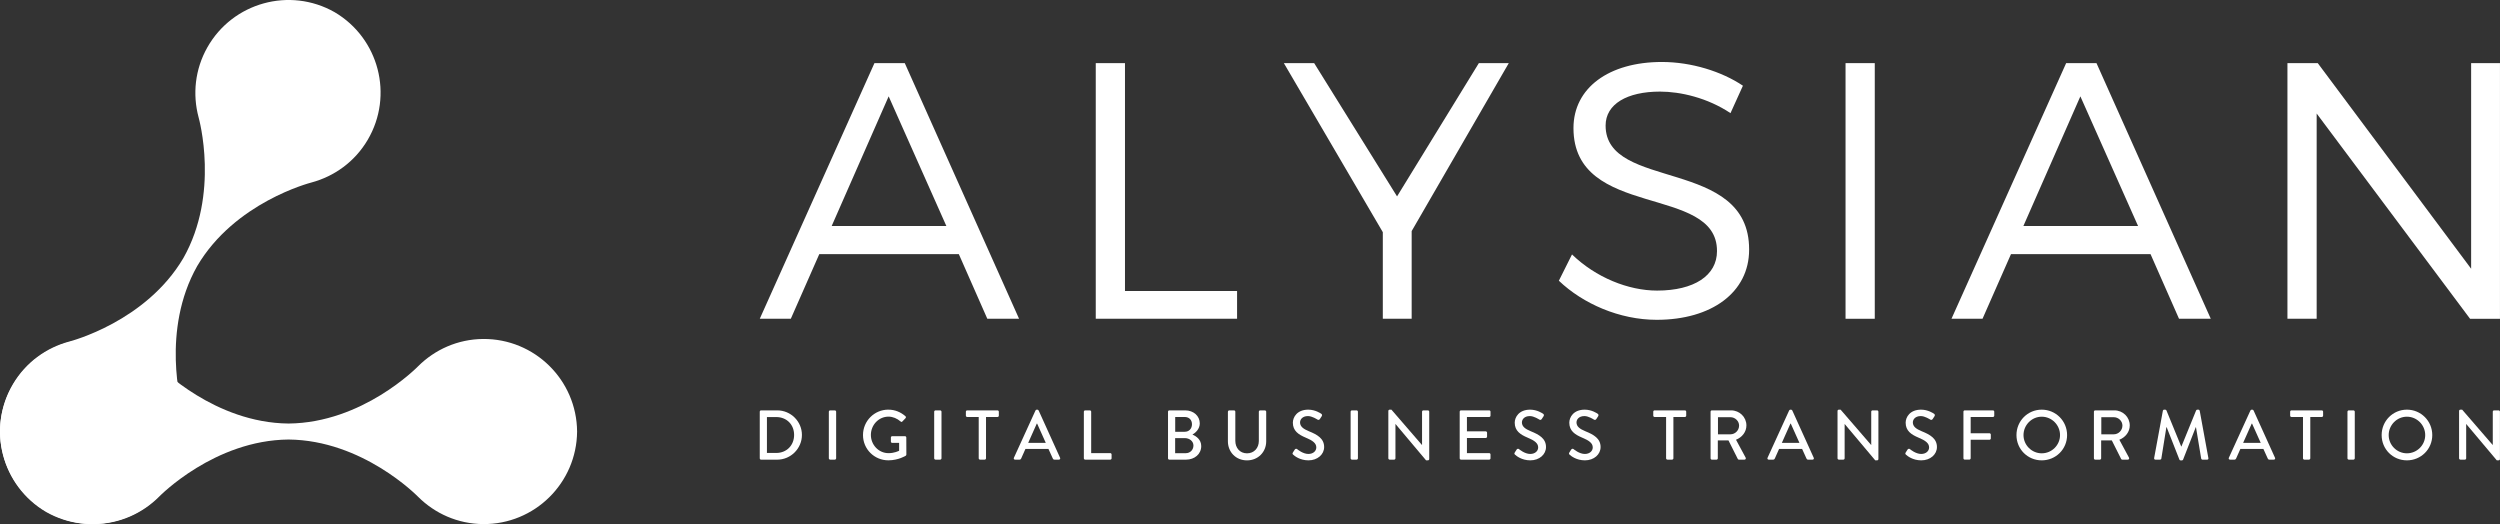 <?xml version="1.0" encoding="UTF-8"?>
<svg id="Capa_2" data-name="Capa 2" xmlns="http://www.w3.org/2000/svg" viewBox="0 0 1125.82 236.02">
  <rect x="0" y="0" width="1125.82" height="236.02" fill="#333333" stroke="none"/>
  <defs>
    <style>
      .cls-1 {
        fill: #fff;
        stroke-width: 0px;
      }
    </style>
  </defs>
  <g id="Livello_1" data-name="Livello 1">
    <g>
      <g>
        <path class="cls-1" d="M82.58,116.21c16.4-28.99,7.04-62.69,6.84-63.42-2.74-10.26-1.66-21.53,3.97-31.48,11.44-20.2,37.09-27.28,57.27-15.84h0s0,0,0,0c20,11.76,26.7,37.51,14.92,57.52-5.8,9.86-15.03,16.42-25.27,19.18-.73.2-34.6,8.94-51.5,37.63-16.4,28.99-7.04,62.69-6.84,63.42,2.74,10.26,1.66,21.53-3.97,31.48-11.44,20.2-37.09,27.28-57.27,15.84h0s0,0,0,0c-20-11.76-26.7-37.51-14.92-57.52,5.8-9.86,15.03-16.42,25.27-19.18.73-.2,34.6-8.94,51.5-37.63Z"/>
        <path class="cls-1" d="M129.94,190.73c33.3-.29,57.81-25.25,58.34-25.78,7.51-7.5,17.81-12.2,29.25-12.3,23.22-.19,42.17,18.48,42.35,41.68h0s0,0,0,0c-.18,23.2-19.14,41.88-42.35,41.68-11.44-.1-21.74-4.8-29.25-12.3-.54-.53-25.04-25.49-58.34-25.78-33.3.29-57.81,25.25-58.34,25.78-7.51,7.5-17.81,12.2-29.25,12.3C19.14,236.21.18,217.53,0,194.33h0s0,0,0,0c.18-23.2,19.14-41.88,42.35-41.68,11.44.1,21.74,4.8,29.25,12.3.54.53,25.04,25.49,58.34,25.78Z"/>
      </g>
      <g>
        <g>
          <path class="cls-1" d="M368.95,114.43l-12.82,29.11h-13.98l51.64-115.12h13.65l51.47,115.12h-14.3l-12.83-29.11h-62.82ZM400.19,43.39l-25.66,58.38h51.64l-25.98-58.38Z"/>
          <path class="cls-1" d="M557.09,131.04v12.5h-63.64V28.43h13.16v102.62h50.49Z"/>
          <path class="cls-1" d="M635.71,143.54h-12.99v-38.98l-44.57-76.14h13.65l37.33,60.02,36.84-60.02h13.48l-43.74,75.65v39.47Z"/>
          <path class="cls-1" d="M784.88,38.62l-5.59,12.33c-10.36-6.91-22.53-9.7-31.74-9.7-14.8,0-24.5,5.59-24.5,15.29,0,29.6,64.79,14.14,64.63,55.91,0,19.24-16.94,31.57-41.61,31.57-16.77,0-33.22-7.24-44.07-17.6l5.92-11.84c10.69,10.36,25.33,16.28,38.32,16.28,16.61,0,26.97-6.74,26.97-17.76.16-30.26-64.63-14.14-64.63-55.42,0-18.09,15.95-29.77,39.8-29.77,13.32,0,26.97,4.28,36.51,10.69Z"/>
          <path class="cls-1" d="M831.1,143.54V28.43h13.16v115.12h-13.16Z"/>
          <path class="cls-1" d="M905.61,114.43l-12.82,29.11h-13.98l51.64-115.12h13.65l51.47,115.12h-14.3l-12.83-29.11h-62.82ZM936.85,43.39l-25.66,58.38h51.64l-25.98-58.38Z"/>
          <path class="cls-1" d="M1112.33,143.54l-69.07-92.42v92.42h-13.16V28.43h13.65l69.07,92.59V28.43h12.99v115.12h-13.48Z"/>
        </g>
        <g>
          <path class="cls-1" d="M342.14,185.4c0-.32.25-.6.57-.6h7.29c6.12,0,11.13,4.98,11.13,11.07s-5.01,11.13-11.13,11.13h-7.29c-.32,0-.57-.29-.57-.6v-20.99ZM349.56,203.98c4.66,0,8.05-3.42,8.05-8.12s-3.39-8.05-8.05-8.05h-4.19v16.17h4.19Z"/>
          <path class="cls-1" d="M373.25,185.4c0-.32.29-.6.6-.6h2.09c.32,0,.6.29.6.6v20.99c0,.32-.29.6-.6.6h-2.09c-.32,0-.6-.29-.6-.6v-20.99Z"/>
          <path class="cls-1" d="M400.04,184.48c3.04,0,5.55,1.11,7.71,2.95.25.25.29.63.03.89-.48.51-.95.98-1.43,1.49-.25.29-.51.25-.82-.03-1.49-1.3-3.46-2.16-5.39-2.16-4.5,0-7.96,3.81-7.96,8.24s3.46,8.21,7.96,8.21c2.63,0,4.44-.95,4.76-1.08v-3.55h-3.11c-.35,0-.6-.25-.6-.57v-1.84c0-.35.25-.6.6-.6h5.77c.32,0,.57.29.57.6,0,2.54.03,5.14.03,7.67,0,.16-.13.41-.25.51,0,0-3.27,2.09-7.86,2.09-6.31,0-11.42-5.04-11.42-11.38s5.11-11.45,11.42-11.45Z"/>
          <path class="cls-1" d="M420.69,185.4c0-.32.29-.6.6-.6h2.09c.32,0,.6.29.6.6v20.99c0,.32-.29.6-.6.6h-2.09c-.32,0-.6-.29-.6-.6v-20.99Z"/>
          <path class="cls-1" d="M440.73,187.78h-5.17c-.35,0-.6-.29-.6-.6v-1.78c0-.32.25-.6.6-.6h13.64c.35,0,.6.29.6.6v1.78c0,.32-.25.6-.6.6h-5.17v18.61c0,.32-.29.6-.6.6h-2.09c-.32,0-.6-.29-.6-.6v-18.61Z"/>
          <path class="cls-1" d="M456.58,206.17l9.74-21.34c.09-.19.38-.35.54-.35h.32c.16,0,.44.16.54.35l9.67,21.34c.19.41-.06.82-.54.82h-2c-.38,0-.6-.19-.73-.48l-1.97-4.34h-10.37c-.63,1.46-1.3,2.89-1.93,4.34-.09.22-.35.48-.73.48h-2c-.48,0-.73-.41-.54-.82ZM470.95,199.45l-3.9-8.69h-.16l-3.87,8.69h7.93Z"/>
          <path class="cls-1" d="M488.1,185.4c0-.32.25-.6.6-.6h2.09c.32,0,.6.29.6.6v18.65h8.59c.35,0,.6.29.6.6v1.74c0,.32-.25.6-.6.6h-11.29c-.35,0-.6-.29-.6-.6v-20.99Z"/>
          <path class="cls-1" d="M525.99,185.4c0-.32.25-.6.6-.6h7.1c3.84,0,6.6,2.54,6.6,5.87,0,2.44-1.81,4.18-3.3,5.04,1.68.7,3.96,2.25,3.96,5.17,0,3.55-2.92,6.12-6.91,6.12h-7.45c-.35,0-.6-.29-.6-.6v-20.99ZM534.02,204.08c1.93,0,3.42-1.49,3.42-3.46s-1.84-3.33-3.9-3.33h-4.34v6.79h4.82ZM533.51,194.44c2.03,0,3.27-1.49,3.27-3.39s-1.24-3.27-3.27-3.27h-4.28v6.66h4.28Z"/>
          <path class="cls-1" d="M552.98,185.4c0-.32.29-.6.6-.6h2.12c.35,0,.6.29.6.6v13.1c0,3.17,2.03,5.65,5.26,5.65s5.33-2.44,5.33-5.58v-13.16c0-.32.25-.6.6-.6h2.12c.32,0,.6.29.6.6v13.32c0,4.82-3.65,8.59-8.66,8.59s-8.59-3.77-8.59-8.59v-13.32Z"/>
          <path class="cls-1" d="M582.22,203.79c.29-.41.54-.89.82-1.3.29-.41.73-.54,1.08-.25.19.16,2.63,2.19,5.07,2.19,2.19,0,3.58-1.33,3.58-2.95,0-1.9-1.65-3.11-4.79-4.41-3.23-1.36-5.77-3.04-5.77-6.72,0-2.47,1.9-5.87,6.94-5.87,3.17,0,5.55,1.65,5.87,1.87.25.16.51.6.19,1.08-.25.38-.54.82-.79,1.21-.25.41-.67.6-1.11.32-.22-.13-2.44-1.59-4.28-1.59-2.66,0-3.58,1.68-3.58,2.85,0,1.81,1.4,2.92,4.03,4,3.68,1.49,6.82,3.23,6.82,7.1,0,3.3-2.95,5.99-7.07,5.99-3.87,0-6.31-2.03-6.82-2.51-.29-.25-.51-.48-.19-1.01Z"/>
          <path class="cls-1" d="M608.22,185.4c0-.32.29-.6.6-.6h2.09c.32,0,.6.29.6.6v20.99c0,.32-.29.6-.6.6h-2.09c-.32,0-.6-.29-.6-.6v-20.99Z"/>
          <path class="cls-1" d="M625.21,185.05c0-.32.29-.57.6-.57h.79l13.76,15.92h.03v-15c0-.32.25-.6.6-.6h2.03c.32,0,.6.29.6.6v21.34c0,.32-.29.57-.6.57h-.82l-13.76-16.36h-.03v15.44c0,.32-.25.6-.6.6h-2c-.32,0-.6-.29-.6-.6v-21.34Z"/>
          <path class="cls-1" d="M657.34,185.4c0-.32.25-.6.6-.6h12.68c.35,0,.6.29.6.6v1.78c0,.32-.25.6-.6.6h-10.02v6.47h8.47c.32,0,.6.29.6.6v1.78c0,.35-.29.6-.6.6h-8.47v6.82h10.02c.35,0,.6.29.6.6v1.74c0,.32-.25.6-.6.6h-12.68c-.35,0-.6-.29-.6-.6v-20.99Z"/>
          <path class="cls-1" d="M682.13,203.79c.29-.41.54-.89.82-1.3.29-.41.73-.54,1.08-.25.19.16,2.63,2.19,5.07,2.19,2.19,0,3.58-1.33,3.58-2.95,0-1.9-1.65-3.11-4.79-4.41-3.23-1.36-5.77-3.04-5.77-6.72,0-2.47,1.9-5.87,6.94-5.87,3.17,0,5.55,1.65,5.87,1.87.25.16.51.6.19,1.08-.25.38-.54.82-.79,1.21-.25.41-.67.6-1.11.32-.22-.13-2.44-1.59-4.28-1.59-2.66,0-3.58,1.68-3.58,2.85,0,1.81,1.4,2.92,4.03,4,3.68,1.49,6.82,3.23,6.82,7.1,0,3.3-2.95,5.99-7.07,5.99-3.87,0-6.31-2.03-6.82-2.51-.29-.25-.51-.48-.19-1.01Z"/>
          <path class="cls-1" d="M706.71,203.79c.29-.41.54-.89.82-1.3.29-.41.73-.54,1.08-.25.19.16,2.63,2.19,5.07,2.19,2.19,0,3.58-1.33,3.58-2.95,0-1.9-1.65-3.11-4.79-4.41-3.23-1.36-5.77-3.04-5.77-6.72,0-2.47,1.9-5.87,6.94-5.87,3.17,0,5.55,1.65,5.87,1.87.25.16.51.6.19,1.08-.25.38-.54.82-.79,1.21-.25.41-.67.6-1.11.32-.22-.13-2.44-1.59-4.28-1.59-2.66,0-3.58,1.68-3.58,2.85,0,1.81,1.4,2.92,4.03,4,3.68,1.49,6.82,3.23,6.82,7.1,0,3.3-2.95,5.99-7.07,5.99-3.87,0-6.31-2.03-6.82-2.51-.29-.25-.51-.48-.19-1.01Z"/>
          <path class="cls-1" d="M750.28,187.78h-5.17c-.35,0-.6-.29-.6-.6v-1.78c0-.32.25-.6.6-.6h13.64c.35,0,.6.29.6.6v1.78c0,.32-.25.6-.6.6h-5.17v18.61c0,.32-.29.6-.6.6h-2.09c-.32,0-.6-.29-.6-.6v-18.61Z"/>
          <path class="cls-1" d="M770.32,185.4c0-.32.25-.6.6-.6h8.63c3.81,0,6.91,3.01,6.91,6.79,0,2.92-1.93,5.33-4.69,6.44l4.34,8.05c.22.41,0,.92-.54.92h-2.47c-.25,0-.44-.16-.51-.29l-4.22-8.4h-4.79v8.09c0,.32-.29.6-.6.6h-2.06c-.35,0-.6-.29-.6-.6v-20.99ZM779.29,195.58c2.06,0,3.87-1.74,3.87-3.93,0-2.06-1.81-3.77-3.87-3.77h-5.64v7.71h5.64Z"/>
          <path class="cls-1" d="M795.97,206.17l9.74-21.34c.09-.19.38-.35.54-.35h.32c.16,0,.44.16.54.35l9.67,21.34c.19.41-.06.82-.54.82h-2c-.38,0-.6-.19-.73-.48l-1.97-4.34h-10.37c-.63,1.46-1.3,2.89-1.93,4.34-.09.22-.35.48-.73.48h-2c-.48,0-.73-.41-.54-.82ZM810.34,199.45l-3.9-8.69h-.16l-3.87,8.69h7.93Z"/>
          <path class="cls-1" d="M827.49,185.05c0-.32.29-.57.6-.57h.79l13.76,15.92h.03v-15c0-.32.25-.6.6-.6h2.03c.32,0,.6.29.6.6v21.34c0,.32-.29.57-.6.57h-.82l-13.76-16.36h-.03v15.44c0,.32-.25.6-.6.6h-2c-.32,0-.6-.29-.6-.6v-21.34Z"/>
          <path class="cls-1" d="M858.18,203.79c.29-.41.54-.89.82-1.3.29-.41.73-.54,1.08-.25.19.16,2.63,2.19,5.07,2.19,2.19,0,3.58-1.33,3.58-2.95,0-1.9-1.65-3.11-4.79-4.41-3.23-1.36-5.77-3.04-5.77-6.72,0-2.47,1.9-5.87,6.94-5.87,3.17,0,5.55,1.65,5.87,1.87.25.16.51.6.19,1.08-.25.38-.54.82-.79,1.21-.25.41-.67.6-1.11.32-.22-.13-2.44-1.59-4.28-1.59-2.66,0-3.58,1.68-3.58,2.85,0,1.81,1.4,2.92,4.03,4,3.68,1.49,6.82,3.23,6.82,7.1,0,3.3-2.95,5.99-7.07,5.99-3.87,0-6.31-2.03-6.82-2.51-.29-.25-.51-.48-.19-1.01Z"/>
          <path class="cls-1" d="M884.19,185.4c0-.32.25-.6.6-.6h12.68c.35,0,.6.29.6.6v1.78c0,.32-.25.6-.6.6h-10.02v7.32h8.47c.32,0,.6.29.6.6v1.74c0,.32-.29.6-.6.6h-8.47v8.34c0,.32-.29.6-.6.6h-2.06c-.35,0-.6-.29-.6-.6v-20.99Z"/>
          <path class="cls-1" d="M919.45,184.48c6.34,0,11.42,5.11,11.42,11.45s-5.07,11.38-11.42,11.38-11.38-5.04-11.38-11.38,5.04-11.45,11.38-11.45ZM919.45,204.14c4.53,0,8.24-3.68,8.24-8.21s-3.71-8.28-8.24-8.28-8.21,3.77-8.21,8.28,3.71,8.21,8.21,8.21Z"/>
          <path class="cls-1" d="M942.95,185.4c0-.32.25-.6.6-.6h8.63c3.81,0,6.91,3.01,6.91,6.79,0,2.92-1.93,5.33-4.69,6.44l4.34,8.05c.22.41,0,.92-.54.92h-2.47c-.25,0-.44-.16-.51-.29l-4.22-8.4h-4.79v8.09c0,.32-.29.6-.6.6h-2.06c-.35,0-.6-.29-.6-.6v-20.99ZM951.92,195.58c2.06,0,3.87-1.74,3.87-3.93,0-2.06-1.81-3.77-3.87-3.77h-5.64v7.71h5.64Z"/>
          <path class="cls-1" d="M973.99,184.96c.06-.25.32-.48.57-.48h.51c.19,0,.48.16.54.35l6.63,16.2h.13l6.6-16.2c.06-.19.32-.35.54-.35h.51c.25,0,.51.22.57.48l3.9,21.31c.1.44-.13.73-.57.73h-2.06c-.29,0-.54-.22-.6-.44l-2.35-14.17h-.1l-5.71,14.59c-.06.19-.25.35-.54.35h-.57c-.25,0-.48-.16-.54-.35l-5.74-14.59h-.13l-2.28,14.17c-.03.22-.32.44-.57.44h-2.06c-.44,0-.67-.29-.6-.73l3.93-21.31Z"/>
          <path class="cls-1" d="M1003.7,206.17l9.74-21.34c.09-.19.38-.35.54-.35h.32c.16,0,.44.16.54.35l9.67,21.34c.19.41-.06.82-.54.82h-2c-.38,0-.6-.19-.73-.48l-1.97-4.34h-10.37c-.63,1.46-1.3,2.89-1.93,4.34-.09.22-.35.48-.73.48h-2c-.48,0-.73-.41-.54-.82ZM1018.07,199.45l-3.9-8.69h-.16l-3.87,8.69h7.93Z"/>
          <path class="cls-1" d="M1037.09,187.78h-5.17c-.35,0-.6-.29-.6-.6v-1.78c0-.32.25-.6.6-.6h13.64c.35,0,.6.29.6.6v1.78c0,.32-.25.6-.6.6h-5.17v18.61c0,.32-.29.6-.6.6h-2.09c-.32,0-.6-.29-.6-.6v-18.61Z"/>
          <path class="cls-1" d="M1057.13,185.4c0-.32.29-.6.6-.6h2.09c.32,0,.6.29.6.6v20.99c0,.32-.29.6-.6.6h-2.09c-.32,0-.6-.29-.6-.6v-20.99Z"/>
          <path class="cls-1" d="M1083.9,184.48c6.34,0,11.42,5.11,11.42,11.45s-5.07,11.38-11.42,11.38-11.38-5.04-11.38-11.38,5.04-11.45,11.38-11.45ZM1083.9,204.14c4.53,0,8.24-3.68,8.24-8.21s-3.71-8.28-8.24-8.28-8.21,3.77-8.21,8.28,3.71,8.21,8.21,8.21Z"/>
          <path class="cls-1" d="M1107.39,185.05c0-.32.29-.57.6-.57h.79l13.76,15.92h.03v-15c0-.32.25-.6.6-.6h2.03c.32,0,.6.29.6.6v21.34c0,.32-.29.57-.6.57h-.82l-13.76-16.36h-.03v15.44c0,.32-.25.6-.6.6h-2c-.32,0-.6-.29-.6-.6v-21.34Z"/>
        </g>
      </g>
    </g>
  </g>
</svg>